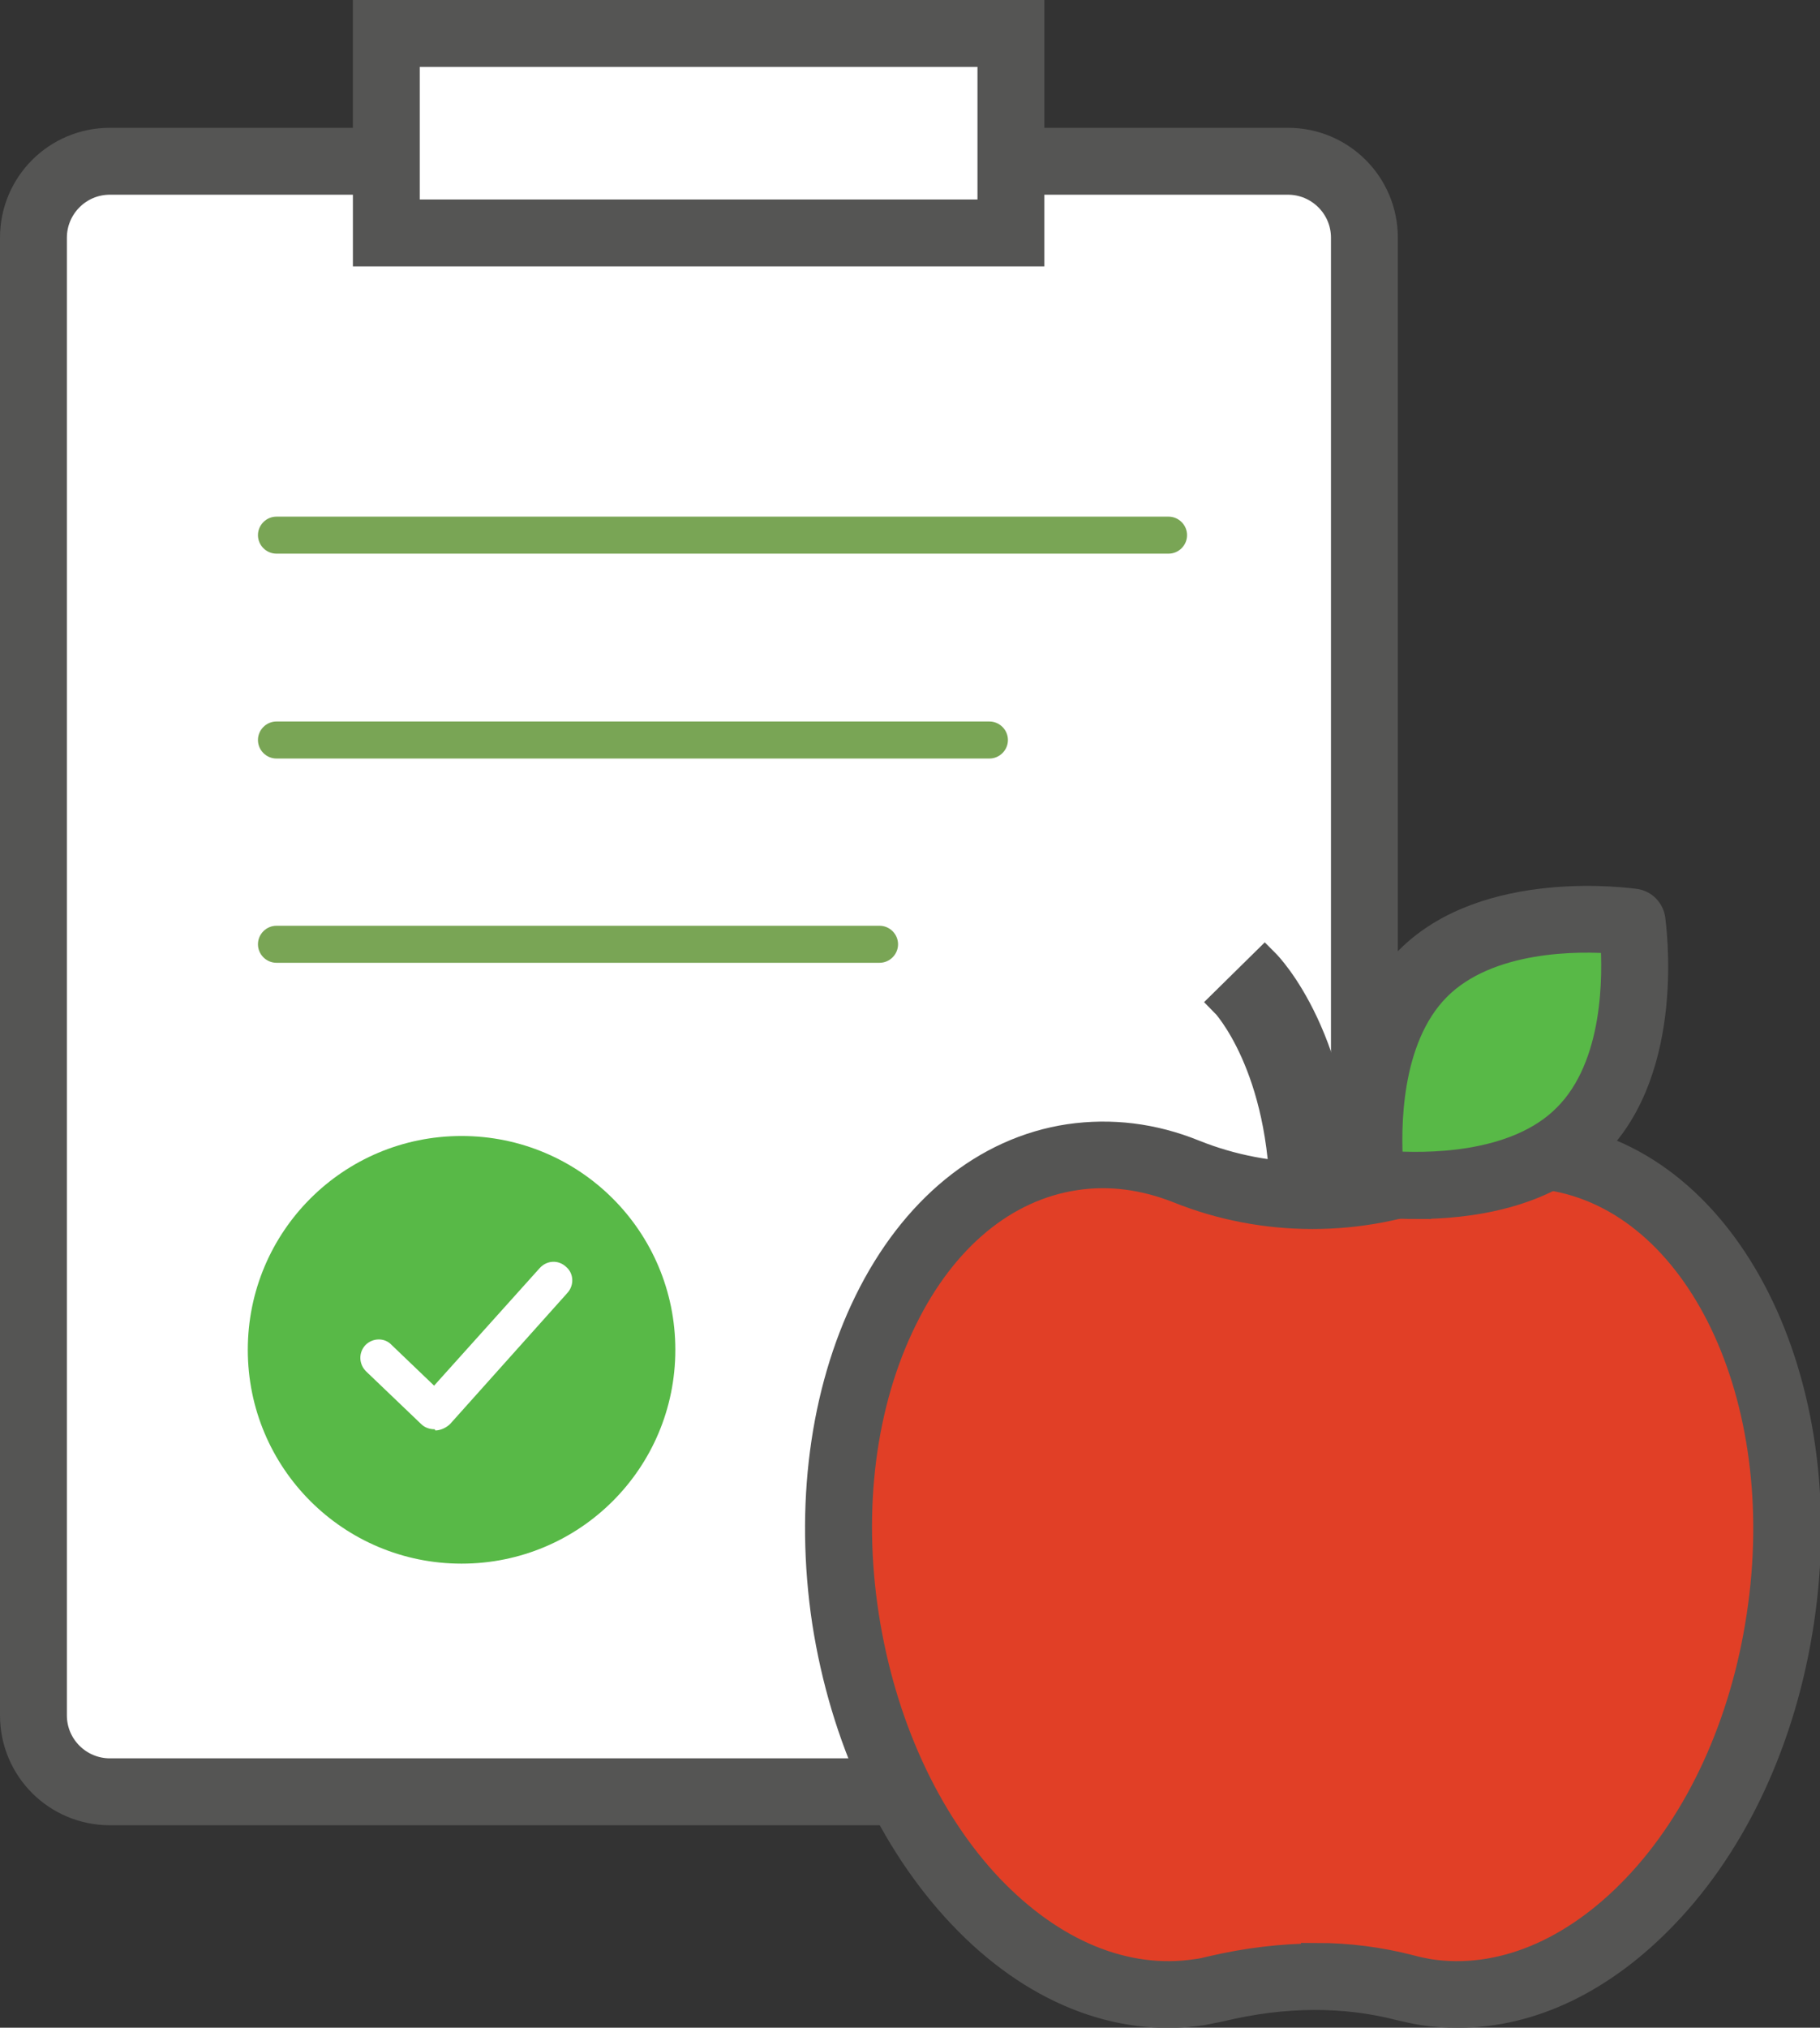 <?xml version="1.0" encoding="UTF-8"?>
<svg id="Layer_2" data-name="Layer 2" xmlns="http://www.w3.org/2000/svg" viewBox="0 0 30.48 33.95">
  <rect x="0" y="0" width="30.48" height="33.95" fill="#333333" stroke="none"/>
  <defs>
    <style>
      .cls-1 {
        fill: none;
        stroke: #555554;
        stroke-miterlimit: 10;
        stroke-width: .5px;
      }

      .cls-2 {
        fill: #fff;
      }

      .cls-3 {
        fill: #e13f26;
      }

      .cls-4 {
        fill: #79a555;
      }

      .cls-5 {
        fill: #555554;
      }

      .cls-6 {
        fill: #58b947;
      }
    </style>
  </defs>
  <g id="Layer_1-2" data-name="Layer 1">
    <g>
      <path class="cls-2" d="M21.64,30H1.77c-.67,0-1.21-.54-1.21-1.21V3.91c0-.67.54-1.21,1.21-1.21h19.88c.67,0,1.21.54,1.21,1.21v24.88c0,.67-.54,1.21-1.21,1.21"/>
      <path class="cls-5" d="M21.57,30.31H1.84c-.88,0-1.59-.71-1.59-1.59V3.98c0-.88.71-1.59,1.59-1.59h19.73c.88,0,1.59.71,1.59,1.59v24.74c0,.88-.71,1.59-1.59,1.59M1.84,3.01c-.54,0-.97.44-.97.97v24.74c0,.54.44.97.97.97h19.73c.53,0,.97-.43.97-.97V3.98c0-.54-.44-.97-.97-.97H1.84Z"/>
      <path class="cls-1" d="M21.57,30.31H1.84c-.88,0-1.59-.71-1.59-1.59V3.98c0-.88.71-1.59,1.59-1.59h19.73c.88,0,1.59.71,1.59,1.59v24.74c0,.88-.71,1.59-1.59,1.59ZM1.84,3.01c-.54,0-.97.44-.97.97v24.74c0,.54.44.97.97.97h19.73c.53,0,.97-.43.97-.97V3.98c0-.54-.44-.97-.97-.97H1.84Z"/>
      <rect class="cls-2" x="6.47" y=".56" width="10.46" height="3.34"/>
      <path class="cls-5" d="M17.24,4.21H6.16V.25h11.08v3.96ZM6.78,3.59h9.84V.87H6.78v2.72Z"/>
      <path class="cls-1" d="M17.24,4.21H6.16V.25h11.08v3.96ZM6.78,3.59h9.84V.87H6.78v2.72Z"/>
      <path class="cls-6" d="M11.31,22.6c0,1.98-1.6,3.58-3.58,3.58s-3.58-1.6-3.58-3.58,1.6-3.58,3.58-3.58,3.58,1.6,3.58,3.58"/>
      <path class="cls-2" d="M7.28,23.93c-.09,0-.17-.03-.23-.09l-.92-.88c-.12-.12-.13-.31-.01-.44.12-.12.32-.13.44,0l.71.68,1.77-1.97c.12-.13.31-.14.44-.02.13.11.14.31.02.44l-1.96,2.19c-.07.07-.17.11-.25.11M7.47,23.39h0s0,0,0,0"/>
      <path class="cls-4" d="M19.57,9.27H4.63c-.17,0-.31-.14-.31-.31s.14-.31.31-.31h14.94c.17,0,.31.14.31.31s-.14.31-.31.31"/>
      <path class="cls-4" d="M16.57,12.7H4.63c-.17,0-.31-.14-.31-.31s.14-.31.31-.31h11.94c.17,0,.31.14.31.31s-.14.31-.31.31"/>
      <path class="cls-4" d="M14.73,16.12H4.63c-.17,0-.31-.14-.31-.31s.14-.31.31-.31h10.1c.17,0,.31.14.31.31s-.14.31-.31.31"/>
      <path class="cls-3" d="M26.01,19.38c-.65-.1-1.3,0-1.92.24-1.35.54-2.88.54-4.23,0-.62-.25-1.26-.34-1.92-.24-2.68.41-4.38,3.87-3.8,7.73.59,3.86,3.24,6.66,5.92,6.25.09-.01.19-.03.28-.05,1.05-.25,2.13-.29,3.17-.02.12.03.24.05.35.07,2.69.41,5.34-2.39,5.92-6.25.59-3.86-1.11-7.32-3.8-7.73"/>
      <path class="cls-5" d="M24.41,33.7c-.19,0-.38-.01-.57-.04-.13-.02-.26-.05-.39-.08-.93-.24-1.94-.24-3.02.02-.1.02-.2.04-.3.06-1.4.21-2.83-.36-4.02-1.62-1.16-1.23-1.96-2.96-2.26-4.89-.29-1.93-.04-3.83.7-5.34.76-1.55,1.96-2.53,3.36-2.74.69-.1,1.39-.02,2.08.26,1.27.51,2.73.51,4,0,.69-.27,1.39-.36,2.08-.26,2.85.43,4.67,4.06,4.06,8.08-.29,1.93-1.09,3.67-2.26,4.89-1.03,1.08-2.23,1.66-3.44,1.66M22.04,32.78c.54,0,1.07.07,1.57.2.11.03.21.05.32.07,1.19.18,2.43-.33,3.48-1.43,1.08-1.13,1.82-2.76,2.09-4.56.56-3.68-1.03-6.99-3.54-7.38-.58-.09-1.17-.01-1.75.22-1.42.57-3.04.57-4.46,0-.58-.23-1.17-.31-1.75-.22-1.19.18-2.22,1.03-2.89,2.4-.69,1.4-.92,3.17-.64,4.98.28,1.8,1.02,3.43,2.09,4.56,1.05,1.1,2.28,1.61,3.48,1.43.09-.01.17-.03.25-.05.6-.14,1.19-.21,1.75-.21"/>
      <path class="cls-1" d="M24.41,33.7c-.19,0-.38-.01-.57-.04-.13-.02-.26-.05-.39-.08-.93-.24-1.94-.24-3.02.02-.1.02-.2.04-.3.06-1.4.21-2.83-.36-4.02-1.62-1.16-1.23-1.96-2.96-2.26-4.89-.29-1.93-.04-3.83.7-5.34.76-1.55,1.96-2.53,3.36-2.74.69-.1,1.39-.02,2.08.26,1.27.51,2.73.51,4,0,.69-.27,1.39-.36,2.08-.26,2.85.43,4.67,4.06,4.06,8.08-.29,1.93-1.09,3.67-2.26,4.89-1.03,1.08-2.23,1.66-3.44,1.66ZM22.04,32.78c.54,0,1.07.07,1.57.2.11.03.21.05.32.07,1.19.18,2.43-.33,3.48-1.43,1.08-1.13,1.82-2.76,2.09-4.56.56-3.68-1.03-6.99-3.54-7.38-.58-.09-1.17-.01-1.75.22-1.42.57-3.04.57-4.46,0-.58-.23-1.17-.31-1.75-.22-1.19.18-2.22,1.03-2.89,2.4-.69,1.4-.92,3.17-.64,4.98.28,1.8,1.02,3.43,2.09,4.56,1.05,1.1,2.28,1.61,3.48,1.43.09-.01.17-.03.25-.05.6-.14,1.19-.21,1.75-.21Z"/>
      <path class="cls-6" d="M26.47,18.94c-1.21,1.21-3.51.86-3.51.86,0,0-.34-2.3.86-3.51,1.21-1.21,3.51-.86,3.51-.86,0,0,.34,2.3-.86,3.5"/>
      <path class="cls-5" d="M23.72,20.16c-.45,0-.76-.04-.8-.05-.13-.02-.24-.13-.26-.26-.01-.1-.35-2.47.95-3.77,1.3-1.3,3.67-.96,3.77-.95.14.02.24.13.26.26.01.1.35,2.47-.95,3.77-.85.85-2.14,1-2.97,1M23.25,19.52c.59.04,2.14.07,3-.8.87-.87.84-2.41.8-3-.59-.05-2.14-.07-3,.8-.86.87-.84,2.41-.8,3"/>
      <path class="cls-1" d="M23.72,20.16c-.45,0-.76-.04-.8-.05-.13-.02-.24-.13-.26-.26-.01-.1-.35-2.47.95-3.77,1.3-1.3,3.67-.96,3.77-.95.14.02.24.13.26.26.01.1.35,2.47-.95,3.77-.85.85-2.14,1-2.97,1ZM23.25,19.52c.59.04,2.14.07,3-.8.87-.87.84-2.41.8-3-.59-.05-2.14-.07-3,.8-.86.87-.84,2.41-.8,3Z"/>
      <path class="cls-2" d="M20.84,16.45s1.14,1.14,1.14,3.74"/>
      <path class="cls-5" d="M22.45,20.19h-.93c0-2.35-.99-3.4-1-3.41l.66-.65c.05.05,1.27,1.3,1.27,4.07"/>
      <path class="cls-1" d="M22.45,20.19h-.93c0-2.35-.99-3.4-1-3.41l.66-.65c.05.05,1.27,1.3,1.27,4.07Z"/>
    </g>
  </g>
</svg>